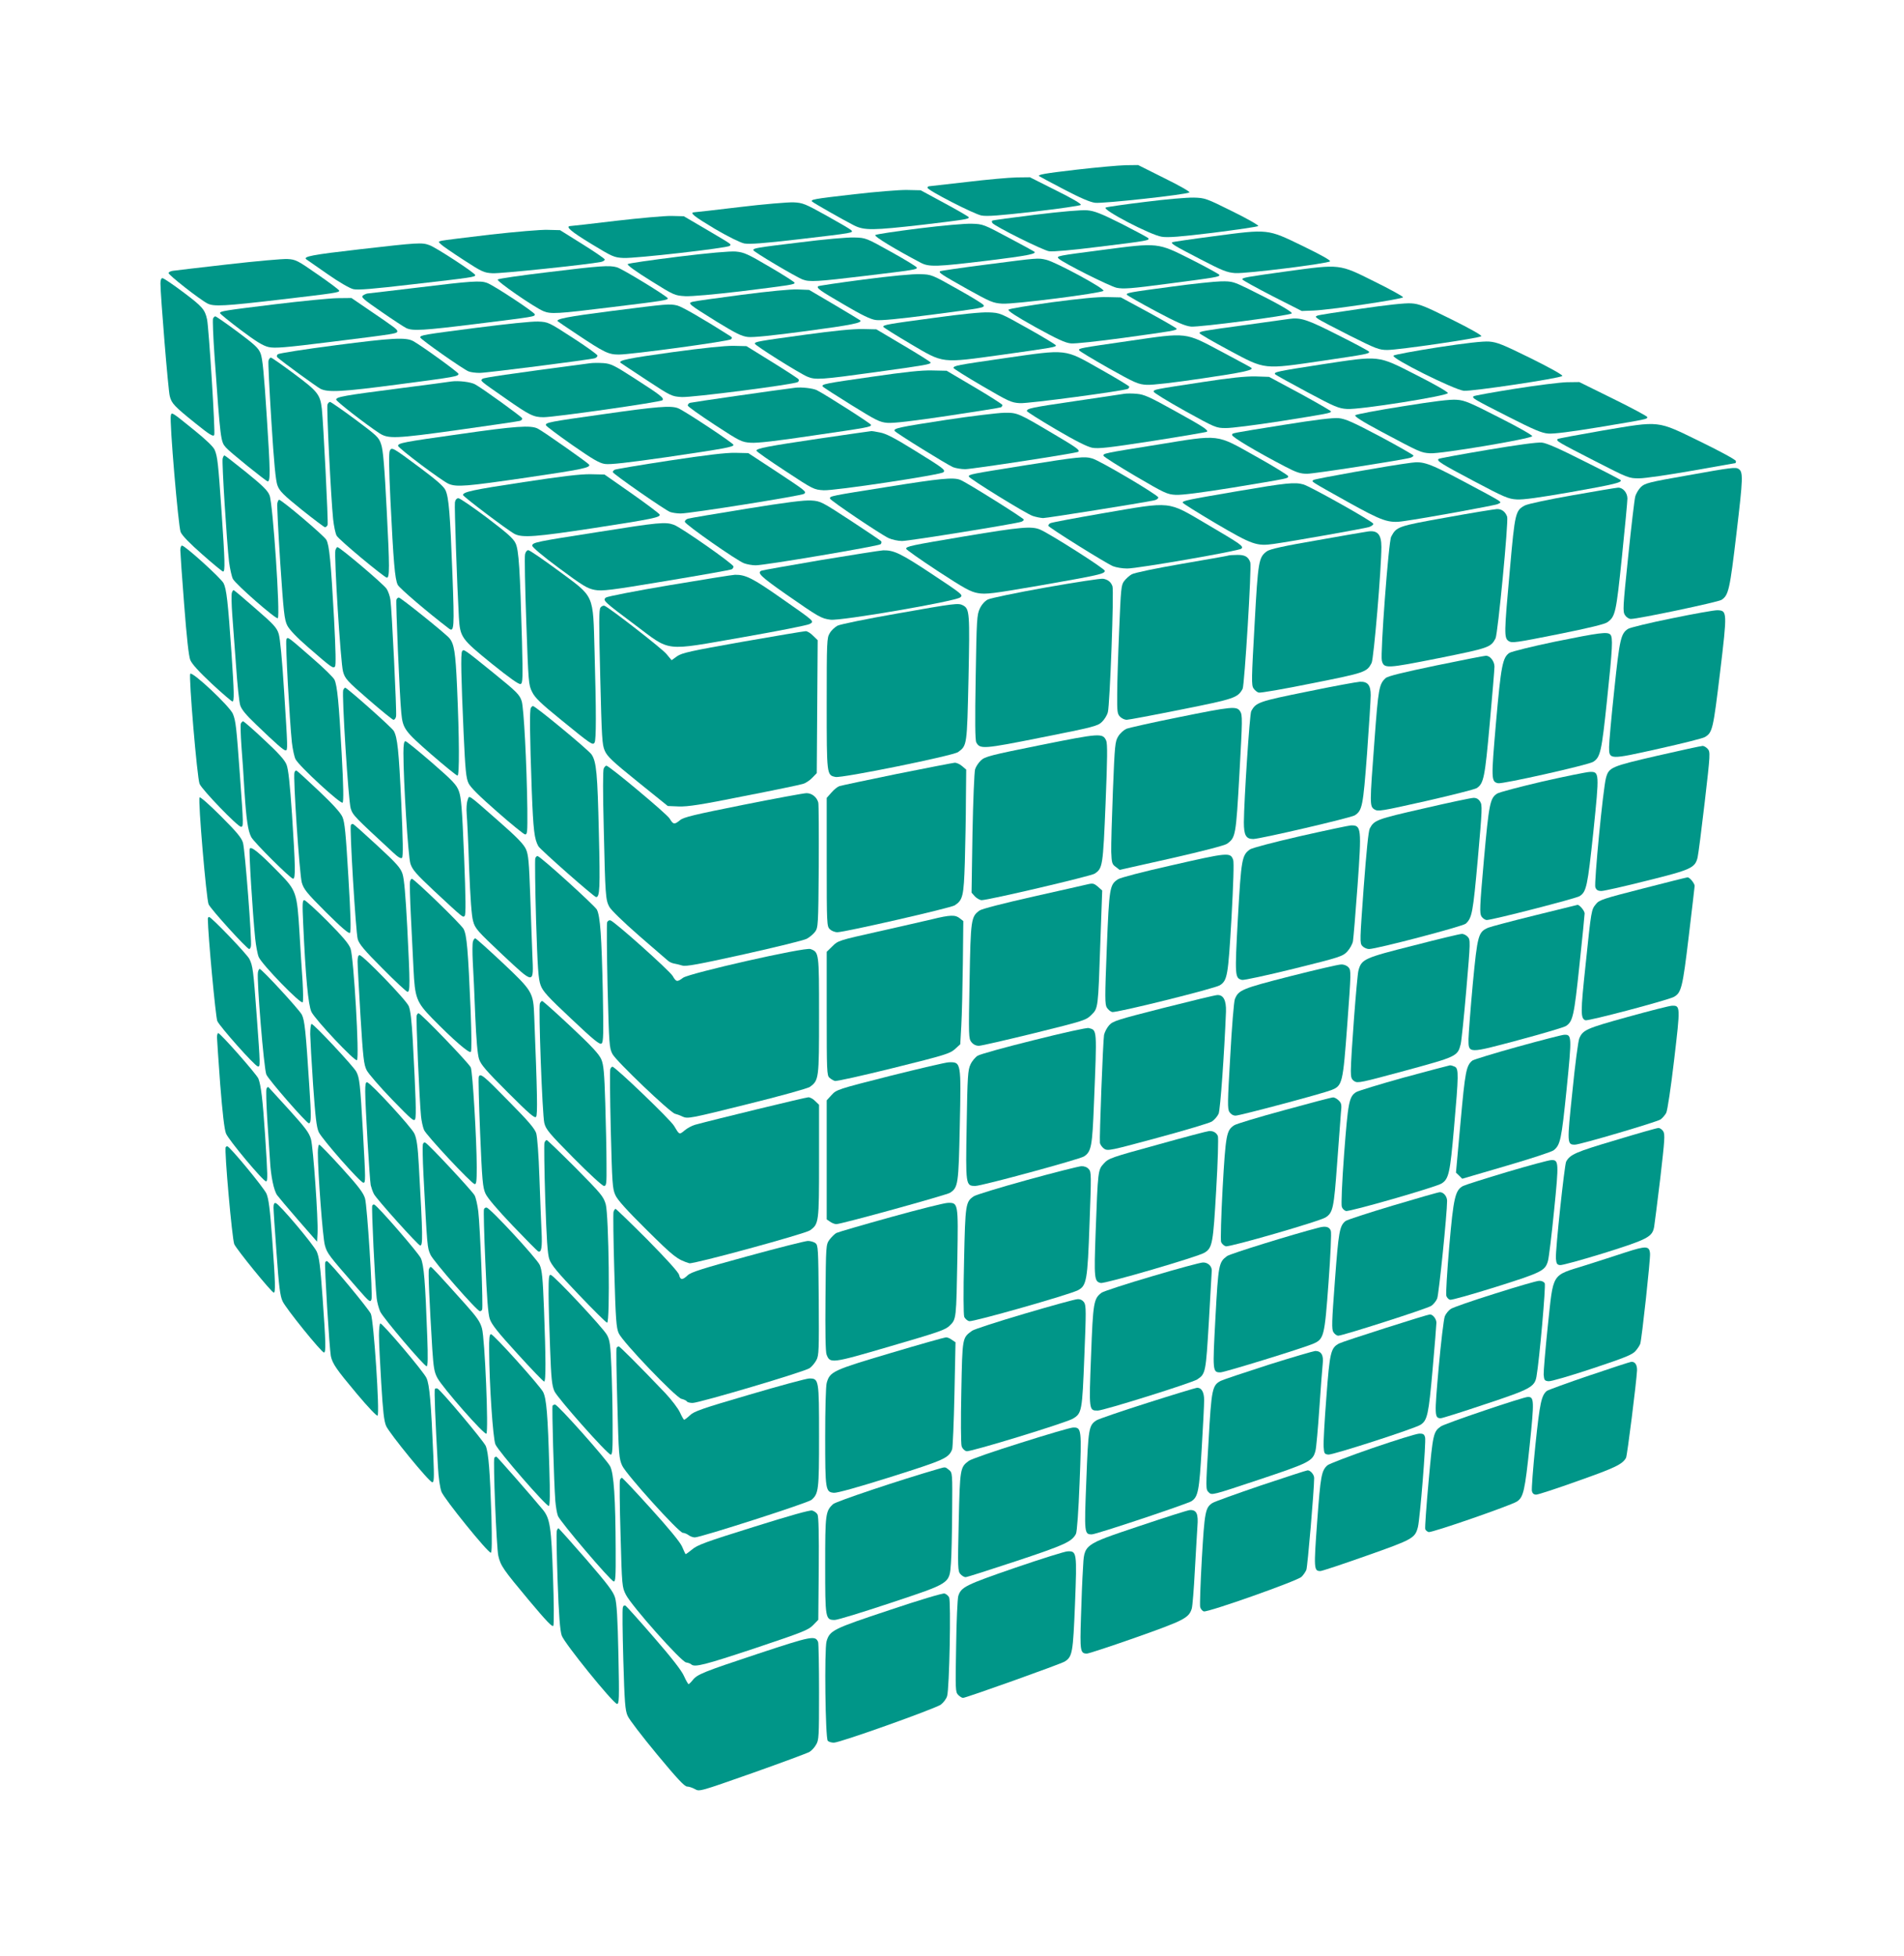 <?xml version="1.0" standalone="no"?>
<!DOCTYPE svg PUBLIC "-//W3C//DTD SVG 20010904//EN"
 "http://www.w3.org/TR/2001/REC-SVG-20010904/DTD/svg10.dtd">
<svg version="1.0" xmlns="http://www.w3.org/2000/svg"
 width="1246pt" height="1280pt" viewBox="0 0 1246 1280"
 preserveAspectRatio="xMidYMid meet">
<g transform="translate(0,1280) scale(0.1,-0.1)"
fill="#009688" stroke="none">
<path d="M7047 11690 c-214 -25 -259 -33 -246 -43 2 -2 75 -41 161 -86 109
-57 172 -84 205 -88 53 -6 602 54 617 68 5 4 -68 46 -164 93 l-172 86 -81 -1
c-45 -1 -189 -14 -320 -29z"/>
<path d="M6325 11609 c-132 -15 -243 -28 -247 -28 -5 -1 -8 -5 -8 -10 0 -16
302 -171 352 -181 36 -7 116 -1 344 25 164 19 302 39 307 44 6 6 -55 42 -162
95 l-171 86 -87 -1 c-49 -1 -196 -14 -328 -30z"/>
<path d="M5590 11529 c-271 -31 -289 -35 -274 -49 11 -10 199 -117 271 -154
69 -35 124 -34 456 4 268 32 297 36 297 48 0 4 -71 45 -158 92 l-157 85 -90 2
c-49 1 -205 -12 -345 -28z"/>
<path d="M7495 11479 c-132 -16 -249 -33 -259 -37 -29 -12 293 -180 366 -191
40 -7 123 0 338 26 157 20 289 39 294 44 5 4 -69 47 -169 96 -173 86 -180 88
-254 90 -42 1 -184 -11 -316 -28z"/>
<path d="M4840 11445 c-157 -19 -291 -34 -297 -34 -33 -2 -1 -27 134 -108 89
-52 166 -90 193 -96 34 -6 123 0 355 27 365 43 363 42 344 61 -8 7 -81 50
-162 95 -139 77 -153 83 -215 86 -37 1 -195 -12 -352 -31z"/>
<path d="M6776 11395 c-153 -19 -281 -36 -283 -39 -3 -3 -2 -9 1 -15 12 -20
331 -179 371 -185 24 -4 152 7 325 29 321 39 333 42 325 56 -4 5 -82 47 -174
94 -138 69 -179 85 -227 89 -36 3 -166 -8 -338 -29z"/>
<path d="M4030 11355 c-157 -19 -291 -34 -297 -34 -36 -2 2 -35 135 -116 140
-85 150 -90 212 -93 76 -4 680 65 695 79 12 12 21 5 -160 112 l-140 82 -80 2
c-44 1 -208 -14 -365 -32z"/>
<path d="M6011 11305 c-151 -19 -278 -38 -283 -43 -9 -9 130 -93 297 -181 55
-29 103 -27 442 14 252 31 319 44 302 58 -2 2 -78 44 -169 92 -161 86 -167 89
-240 91 -42 2 -196 -12 -349 -31z"/>
<path d="M3210 11265 c-162 -19 -306 -37 -319 -40 -24 -6 -24 -7 -5 -24 10
-10 77 -56 148 -102 120 -78 133 -84 190 -87 52 -3 625 57 709 74 15 3 26 11
24 17 -2 6 -68 51 -148 101 l-144 90 -80 2 c-44 2 -213 -13 -375 -31z"/>
<path d="M7941 11254 c-146 -19 -267 -37 -270 -39 -9 -9 12 -22 182 -110 146
-76 176 -88 230 -92 68 -5 605 62 621 77 6 6 -65 45 -180 101 -232 112 -220
111 -583 63z"/>
<path d="M5235 11214 c-290 -35 -305 -38 -305 -51 0 -10 280 -176 323 -192 44
-17 95 -14 410 24 323 39 337 41 337 54 0 5 -75 51 -167 102 -165 92 -167 93
-242 95 -43 2 -199 -12 -356 -32z"/>
<path d="M2356 11169 c-314 -36 -378 -48 -350 -67 5 -4 67 -47 138 -96 77 -54
144 -92 168 -98 31 -7 127 1 392 32 384 44 406 47 406 60 0 13 -257 181 -300
196 -49 18 -71 17 -454 -27z"/>
<path d="M7210 11164 c-291 -38 -299 -39 -282 -56 27 -27 332 -180 379 -191
44 -9 91 -6 340 27 314 41 333 44 333 57 0 4 -82 49 -182 100 -225 113 -214
112 -588 63z"/>
<path d="M4436 11120 c-176 -22 -323 -43 -328 -48 -6 -6 54 -49 149 -108 155
-97 159 -98 228 -102 42 -2 187 11 365 32 330 41 350 44 350 56 0 4 -73 51
-162 103 -146 86 -169 96 -223 101 -38 3 -176 -9 -379 -34z"/>
<path d="M1490 11070 c-184 -21 -346 -40 -359 -42 -14 -2 -26 -8 -28 -14 -4
-11 203 -173 255 -200 41 -21 112 -17 479 26 359 42 383 46 383 58 0 5 -63 52
-141 106 -132 92 -144 98 -197 101 -32 2 -208 -14 -392 -35z"/>
<path d="M6456 11069 c-164 -21 -301 -41 -304 -44 -10 -9 8 -21 177 -116 153
-85 169 -92 230 -96 75 -5 646 68 662 84 13 13 -313 189 -374 203 -56 13 -49
13 -391 -31z"/>
<path d="M3586 11019 c-176 -21 -323 -42 -329 -48 -10 -10 238 -181 299 -207
49 -20 88 -18 445 26 344 42 369 46 369 58 0 11 -297 193 -333 203 -49 14
-107 10 -451 -32z"/>
<path d="M8425 11025 c-274 -38 -295 -42 -295 -53 0 -5 88 -53 194 -108 l195
-99 78 3 c106 4 584 75 585 87 0 5 -84 52 -188 103 -232 116 -222 114 -569 67z"/>
<path d="M5652 10971 c-161 -21 -295 -41 -298 -44 -12 -12 11 -28 169 -120
115 -68 175 -97 208 -101 31 -5 153 7 360 34 343 45 352 46 346 63 -2 7 -79
54 -172 106 -167 94 -169 95 -244 97 -46 2 -192 -12 -369 -35z"/>
<path d="M1050 10945 c0 -77 51 -703 61 -737 12 -48 29 -66 168 -178 92 -74
116 -89 123 -76 8 14 -35 698 -47 756 -14 65 -31 84 -153 176 -69 52 -131 94
-139 94 -8 0 -13 -12 -13 -35z"/>
<path d="M2740 10919 c-173 -21 -322 -38 -331 -39 -8 0 -23 -6 -33 -13 -15
-11 -2 -23 120 -107 75 -52 148 -100 163 -107 42 -20 115 -15 455 27 387 48
386 48 386 63 -1 13 -267 189 -313 206 -43 16 -103 12 -447 -30z"/>
<path d="M7665 10924 c-279 -37 -298 -41 -290 -53 3 -5 87 -53 186 -106 141
-75 193 -98 233 -102 55 -5 644 72 659 86 9 9 -109 75 -284 161 -97 47 -106
50 -178 49 -42 -1 -188 -16 -326 -35z"/>
<path d="M4854 10871 c-160 -21 -304 -41 -319 -45 -38 -10 -32 -14 154 -130
126 -77 163 -96 205 -101 34 -4 161 9 385 39 293 39 367 54 350 70 -2 2 -78
48 -169 102 l-165 97 -75 3 c-46 2 -189 -12 -366 -35z"/>
<path d="M6883 10822 c-150 -21 -277 -42 -283 -48 -7 -7 46 -42 175 -114 143
-79 197 -104 233 -107 26 -3 180 14 342 36 327 45 350 49 350 60 0 4 -82 51
-182 106 l-183 99 -90 2 c-60 2 -180 -10 -362 -34z"/>
<path d="M1800 10809 c-335 -41 -360 -45 -360 -58 0 -5 61 -54 135 -110 101
-76 147 -104 183 -112 40 -9 105 -4 417 35 418 52 425 53 425 69 -1 12 -12 21
-193 144 l-107 73 -93 -1 c-50 -1 -234 -19 -407 -40z"/>
<path d="M8907 10780 c-148 -21 -276 -41 -285 -45 -15 -6 -15 -8 3 -21 11 -9
105 -58 208 -110 173 -87 193 -94 246 -94 73 0 602 77 615 90 5 5 -72 49 -195
110 -177 88 -212 102 -264 105 -37 3 -165 -11 -328 -35z"/>
<path d="M4002 10765 c-290 -37 -370 -53 -351 -68 2 -2 59 -41 127 -86 176
-117 204 -131 271 -131 83 0 722 87 735 100 8 8 7 13 -4 20 -171 109 -318 194
-348 201 -52 12 -60 11 -430 -36z"/>
<path d="M6112 10720 c-300 -40 -332 -46 -332 -58 0 -4 80 -54 178 -112 221
-130 196 -127 602 -71 335 47 350 50 350 61 0 4 -82 54 -182 110 -182 102
-183 103 -258 106 -48 2 -178 -11 -358 -36z"/>
<path d="M1394 10715 c-3 -8 1 -119 10 -247 39 -550 40 -557 74 -596 21 -26
264 -222 274 -222 18 0 17 68 -6 420 -18 284 -28 386 -41 418 -14 35 -38 57
-152 142 -74 55 -139 100 -144 100 -5 0 -12 -7 -15 -15z"/>
<path d="M8435 10713 c-16 -2 -142 -20 -280 -39 -286 -39 -305 -42 -305 -54 0
-5 87 -55 193 -112 241 -129 220 -126 617 -68 284 42 300 45 300 58 0 4 -91
53 -203 109 -203 103 -245 117 -322 106z"/>
<path d="M3117 10655 c-347 -45 -367 -48 -367 -63 0 -11 282 -209 316 -222 14
-6 47 -10 73 -10 48 0 720 86 754 96 9 3 17 11 17 17 0 7 -73 59 -161 116
-159 103 -161 104 -227 107 -39 2 -210 -16 -405 -41z"/>
<path d="M5270 10610 c-313 -43 -330 -46 -330 -59 0 -11 293 -195 344 -216 52
-22 91 -19 446 30 331 46 360 51 360 63 0 4 -80 54 -178 112 l-177 105 -90 2
c-60 1 -187 -11 -375 -37z"/>
<path d="M7395 10570 c-333 -48 -337 -49 -333 -62 2 -6 89 -58 193 -117 173
-97 194 -106 249 -109 38 -2 177 14 365 42 267 39 337 55 320 69 -2 3 -91 50
-197 107 -239 127 -219 125 -597 70z"/>
<path d="M2197 10541 c-202 -26 -373 -53 -379 -59 -8 -8 -8 -15 -2 -21 32 -29
255 -191 281 -205 50 -25 143 -20 513 29 373 49 390 52 390 69 -1 10 -238 182
-296 214 -48 26 -138 21 -507 -27z"/>
<path d="M9408 10527 c-153 -24 -283 -48 -289 -54 -17 -17 395 -222 460 -230
51 -5 629 81 645 97 5 5 -74 50 -205 115 -185 91 -222 106 -274 110 -40 3
-154 -10 -337 -38z"/>
<path d="M4396 10495 c-281 -39 -352 -53 -335 -69 2 -2 78 -52 169 -112 161
-106 166 -108 231 -112 66 -4 734 82 760 98 6 4 9 12 5 18 -3 5 -81 56 -173
113 l-168 104 -85 2 c-55 1 -199 -14 -404 -42z"/>
<path d="M6572 10456 c-310 -45 -332 -49 -332 -64 0 -4 84 -57 187 -117 173
-101 191 -110 247 -113 55 -4 686 81 708 94 4 3 8 9 8 14 0 4 -86 56 -191 115
-237 134 -209 131 -627 71z"/>
<path d="M1757 10440 c-3 -11 6 -190 19 -398 17 -271 28 -389 40 -419 13 -36
39 -62 158 -158 79 -63 148 -115 153 -115 6 0 13 7 17 15 5 14 -28 673 -38
761 -11 93 -27 113 -180 227 -79 59 -148 107 -153 107 -6 0 -13 -9 -16 -20z"/>
<path d="M8652 10416 c-298 -46 -321 -51 -306 -66 5 -5 99 -57 209 -116 179
-96 206 -107 260 -110 83 -6 660 86 660 104 0 8 -93 61 -206 118 -258 131
-233 128 -617 70z"/>
<path d="M3860 10423 c-545 -72 -695 -94 -703 -102 -14 -14 -20 -9 148 -126
160 -112 186 -125 252 -125 73 0 766 99 778 111 13 14 -10 32 -187 146 -128
82 -149 93 -198 97 -30 2 -71 2 -90 -1z"/>
<path d="M5708 10335 c-309 -44 -333 -49 -324 -64 3 -5 87 -59 187 -121 163
-101 186 -113 237 -117 38 -3 168 12 395 46 186 28 343 53 348 56 5 4 9 10 9
15 0 4 -82 57 -182 116 l-183 108 -95 2 c-68 2 -178 -10 -392 -41z"/>
<path d="M7870 10300 c-323 -49 -320 -49 -320 -63 0 -7 92 -63 203 -125 199
-110 205 -113 268 -113 35 -1 197 20 359 45 308 49 330 53 330 64 0 4 -91 56
-202 117 l-203 109 -90 3 c-64 1 -164 -9 -345 -37z"/>
<path d="M2955 10304 c-16 -3 -169 -23 -340 -45 -364 -47 -415 -56 -415 -74 0
-11 196 -163 283 -220 58 -37 102 -36 511 21 215 30 398 57 408 60 11 3 17 11
15 17 -3 10 -260 196 -308 222 -29 16 -108 25 -154 19z"/>
<path d="M9913 10256 c-145 -23 -266 -45 -270 -49 -11 -12 2 -19 224 -132 173
-88 223 -109 265 -112 34 -3 152 12 328 41 324 54 320 53 320 67 0 5 -100 59
-222 119 l-223 110 -80 -1 c-44 -1 -198 -20 -342 -43z"/>
<path d="M5205 10263 c-130 -16 -677 -95 -690 -99 -8 -3 -15 -11 -14 -18 0 -6
79 -62 175 -125 167 -109 177 -114 237 -118 43 -3 167 11 407 47 364 53 380
56 380 70 0 8 -296 197 -355 227 -24 12 -99 21 -140 16z"/>
<path d="M7355 10223 c-16 -3 -161 -24 -322 -48 -287 -42 -313 -48 -313 -65 0
-4 85 -58 189 -119 131 -77 205 -114 239 -121 42 -7 106 0 397 45 191 30 350
57 353 60 11 11 -24 33 -213 138 -162 90 -198 106 -245 110 -30 3 -68 3 -85 0z"/>
<path d="M9177 10141 c-164 -26 -302 -52 -308 -58 -7 -7 44 -40 168 -106 259
-138 261 -139 322 -143 67 -5 663 95 668 112 2 6 -95 61 -216 122 -189 97
-227 113 -277 116 -41 4 -152 -10 -357 -43z"/>
<path d="M2143 10153 c-7 -17 23 -614 37 -750 5 -45 15 -94 23 -108 12 -25
313 -275 329 -275 18 0 18 68 -1 436 -15 295 -24 401 -37 437 -15 46 -27 56
-170 163 -85 63 -159 114 -164 114 -6 0 -13 -7 -17 -17z"/>
<path d="M3950 10090 c-356 -50 -383 -55 -377 -73 2 -6 79 -64 172 -129 135
-94 178 -119 214 -124 33 -5 148 8 406 45 373 55 435 66 435 80 0 11 -325 226
-363 240 -47 18 -137 11 -487 -39z"/>
<path d="M1118 10082 c-10 -36 49 -726 64 -763 10 -24 59 -74 142 -147 70 -62
131 -112 136 -112 14 0 12 69 -10 390 -22 324 -27 363 -45 406 -8 20 -58 68
-135 130 -146 118 -146 119 -152 96z"/>
<path d="M6195 10053 c-307 -47 -351 -56 -340 -73 8 -13 342 -220 382 -237 18
-7 54 -13 80 -13 51 1 731 105 740 114 11 11 -13 28 -155 112 -241 143 -243
144 -331 143 -42 -1 -211 -21 -376 -46z"/>
<path d="M8401 10020 c-367 -59 -334 -53 -338 -66 -4 -12 159 -109 345 -206
77 -40 101 -48 146 -48 49 0 631 91 677 105 11 4 19 10 19 14 0 4 -98 60 -217
124 -182 96 -227 116 -273 121 -38 3 -147 -10 -359 -44z"/>
<path d="M10483 9982 c-155 -27 -286 -51 -290 -55 -11 -12 3 -20 239 -141 224
-115 227 -116 295 -116 37 0 194 23 348 50 154 27 281 50 283 50 1 0 2 6 2 13
0 8 -101 63 -232 127 -290 141 -258 137 -645 72z"/>
<path d="M3005 9959 c-362 -51 -400 -58 -400 -76 0 -15 287 -230 331 -249 53
-22 113 -17 511 41 361 53 420 65 408 85 -8 12 -298 216 -335 235 -46 24 -145
17 -515 -36z"/>
<path d="M5360 9930 c-337 -50 -410 -64 -410 -79 0 -5 84 -64 188 -132 185
-122 188 -123 252 -127 72 -4 767 101 784 118 15 15 0 26 -191 144 -127 79
-185 109 -224 116 -28 6 -54 10 -58 9 -3 0 -157 -22 -341 -49z"/>
<path d="M7572 9890 c-350 -56 -355 -57 -350 -73 3 -7 96 -66 208 -132 191
-112 208 -120 264 -123 41 -2 165 14 371 47 375 62 365 60 365 75 0 6 -95 65
-212 130 -264 148 -228 144 -646 76z"/>
<path d="M9733 9856 c-172 -29 -315 -55 -319 -59 -13 -13 14 -30 229 -144 200
-106 228 -118 282 -121 42 -3 149 12 355 48 289 51 341 64 324 80 -5 4 -112
60 -239 123 -160 81 -244 118 -275 121 -28 3 -162 -15 -357 -48z"/>
<path d="M2551 9851 c-7 -13 -6 -114 4 -322 20 -407 29 -519 48 -556 12 -23
197 -181 335 -286 34 -26 36 6 23 350 -15 402 -24 510 -46 556 -11 24 -59 66
-162 143 -184 137 -189 140 -202 115z"/>
<path d="M4379 9786 c-190 -29 -351 -56 -357 -60 -7 -4 -12 -11 -12 -15 0 -11
341 -248 375 -261 14 -5 45 -10 69 -10 64 0 797 117 809 129 15 15 12 17 -192
152 l-174 114 -86 2 c-61 1 -188 -14 -432 -51z"/>
<path d="M1457 9799 c-6 -23 27 -545 42 -676 6 -45 17 -95 25 -111 18 -35 284
-268 294 -257 17 17 -32 750 -54 804 -12 31 -46 64 -152 150 -76 61 -140 111
-143 111 -4 0 -9 -9 -12 -21z"/>
<path d="M6701 9754 c-350 -56 -361 -58 -361 -72 0 -12 372 -242 418 -258 21
-7 51 -13 68 -14 26 0 635 97 727 116 15 3 27 11 27 19 0 15 -382 241 -432
255 -51 15 -90 11 -447 -46z"/>
<path d="M9235 9772 c-143 -18 -632 -105 -640 -113 -12 -12 -28 -2 226 -144
225 -125 266 -140 365 -125 145 20 591 102 614 111 24 11 24 11 5 25 -11 8
-117 66 -235 128 -217 115 -257 129 -335 118z"/>
<path d="M11041 9689 c-252 -44 -277 -51 -303 -76 -15 -15 -32 -43 -37 -63 -5
-19 -26 -196 -46 -392 -35 -336 -36 -359 -21 -383 10 -15 26 -25 39 -25 47 0
571 110 593 125 46 30 54 65 98 438 43 362 44 399 13 419 -19 12 -47 9 -336
-43z"/>
<path d="M3424 9645 c-331 -50 -394 -64 -394 -84 0 -10 294 -232 338 -255 51
-26 140 -19 520 39 383 59 435 70 429 88 -2 6 -84 68 -182 137 l-179 125 -91
2 c-66 1 -185 -13 -441 -52z"/>
<path d="M5814 9615 c-378 -60 -387 -61 -382 -78 5 -14 325 -230 383 -258 22
-10 62 -19 88 -19 46 0 747 113 781 126 9 3 16 10 16 14 0 9 -378 246 -416
260 -45 18 -133 9 -470 -45z"/>
<path d="M8093 9585 c-326 -56 -353 -61 -353 -74 0 -5 97 -65 215 -135 240
-141 269 -151 381 -135 127 18 589 100 622 110 18 6 31 16 29 22 -5 16 -412
244 -457 257 -57 16 -109 11 -437 -45z"/>
<path d="M10290 9559 c-155 -27 -290 -56 -310 -66 -63 -33 -66 -46 -99 -418
-38 -421 -39 -449 -8 -470 22 -14 47 -10 323 45 200 40 307 66 324 79 51 38
56 59 94 426 20 193 36 365 36 383 0 38 -30 73 -62 71 -13 -1 -147 -23 -298
-50z"/>
<path d="M2977 9513 c-4 -24 14 -540 26 -753 8 -130 16 -141 213 -301 118 -95
180 -139 191 -135 14 6 15 35 9 279 -13 476 -21 597 -42 642 -15 32 -55 67
-188 168 -93 70 -177 127 -186 127 -11 0 -20 -10 -23 -27z"/>
<path d="M1815 9508 c-3 -13 6 -188 19 -391 22 -326 27 -372 46 -410 14 -27
61 -77 136 -142 153 -133 163 -140 176 -127 7 7 5 104 -6 314 -21 380 -31 479
-50 515 -12 25 -293 263 -310 263 -3 0 -8 -10 -11 -22z"/>
<path d="M4885 9471 c-198 -32 -370 -61 -383 -65 -13 -4 -22 -14 -20 -21 4
-18 342 -255 388 -271 19 -7 53 -13 75 -13 56 -1 806 126 818 138 5 5 7 13 4
19 -4 5 -94 66 -201 136 -189 123 -195 127 -257 131 -46 3 -165 -12 -424 -54z"/>
<path d="M7220 9442 c-184 -32 -341 -61 -348 -66 -6 -4 -12 -11 -12 -16 0 -10
374 -244 424 -265 20 -8 61 -15 93 -15 69 0 732 115 747 130 16 16 -2 28 -226
160 -263 154 -222 150 -678 72z"/>
<path d="M9466 9414 c-320 -57 -327 -60 -362 -126 -17 -32 -72 -768 -61 -811
14 -53 27 -52 370 16 333 67 343 71 374 130 15 30 86 767 76 796 -12 33 -36
51 -67 50 -17 -1 -166 -25 -330 -55z"/>
<path d="M3915 9319 c-409 -64 -429 -68 -432 -89 -2 -9 69 -69 176 -148 155
-115 185 -133 233 -142 48 -9 100 -3 471 59 228 38 421 72 426 76 6 3 11 12
11 18 0 16 -344 257 -390 273 -55 20 -100 16 -495 -47z"/>
<path d="M6315 9291 c-356 -60 -385 -66 -385 -82 0 -5 93 -71 206 -145 176
-115 216 -137 264 -145 50 -9 94 -4 406 50 388 68 424 76 424 96 0 14 -360
243 -424 270 -55 23 -126 17 -491 -44z"/>
<path d="M8950 9322 c-14 -2 -162 -27 -329 -57 -222 -38 -310 -58 -330 -72
-54 -40 -58 -59 -81 -481 -20 -355 -21 -395 -7 -416 9 -13 24 -26 35 -28 10
-3 168 24 349 61 348 69 358 73 389 133 14 27 64 617 64 759 0 82 -25 111 -90
101z"/>
<path d="M1180 9200 c0 -16 11 -176 25 -354 17 -221 30 -338 40 -364 11 -27
55 -75 141 -156 69 -64 130 -116 135 -116 13 0 11 61 -6 315 -23 338 -33 422
-52 459 -18 34 -252 246 -272 246 -6 0 -11 -13 -11 -30z"/>
<path d="M2195 9201 c-10 -32 34 -741 50 -796 13 -46 25 -60 166 -182 84 -73
158 -133 164 -133 7 0 15 10 17 23 5 26 -28 702 -37 762 -3 23 -14 55 -25 72
-17 28 -306 273 -322 273 -4 0 -9 -9 -13 -19z"/>
<path d="M3436 9173 c-4 -16 0 -214 8 -441 14 -398 15 -414 38 -459 18 -38 56
-75 193 -186 195 -159 204 -165 216 -146 11 17 11 203 0 592 -11 388 4 354
-240 535 -98 72 -185 132 -194 132 -9 0 -18 -12 -21 -27z"/>
<path d="M5371 9135 c-205 -35 -380 -66 -387 -69 -33 -13 -4 -40 159 -154 217
-151 231 -159 292 -167 67 -9 817 120 849 146 20 16 15 20 -187 154 -204 135
-247 155 -317 154 -19 -1 -203 -30 -409 -64z"/>
<path d="M8035 9164 c-5 -2 -143 -26 -305 -54 -173 -30 -307 -58 -324 -68 -16
-9 -38 -29 -50 -45 -19 -25 -21 -51 -32 -320 -7 -160 -13 -349 -13 -419 -1
-115 1 -130 19 -148 11 -11 30 -20 43 -20 12 0 172 30 356 67 351 70 371 77
403 136 12 23 60 800 50 827 -13 37 -35 50 -86 49 -28 0 -55 -2 -61 -5z"/>
<path d="M4383 8971 c-221 -37 -409 -74 -418 -81 -22 -18 -15 -25 187 -176
243 -182 183 -175 707 -84 229 40 427 79 440 87 30 19 39 11 -191 172 -183
128 -229 151 -298 150 -14 0 -206 -31 -427 -68z"/>
<path d="M6845 8956 c-192 -34 -364 -70 -381 -79 -19 -10 -40 -33 -52 -59 -19
-40 -21 -71 -27 -449 -5 -285 -4 -413 4 -427 24 -45 45 -44 429 33 338 67 365
74 393 101 16 15 34 44 39 64 13 47 41 797 30 824 -10 28 -29 43 -60 49 -14 3
-182 -23 -375 -57z"/>
<path d="M1517 8920 c-3 -12 -2 -76 3 -143 5 -67 16 -219 25 -337 8 -118 20
-233 27 -255 9 -28 38 -63 103 -125 135 -130 181 -170 194 -170 15 0 14 13
-10 390 -13 208 -26 342 -35 372 -13 41 -32 62 -151 165 -74 65 -138 119 -143
121 -4 2 -10 -7 -13 -18z"/>
<path d="M2594 8876 c-5 -14 21 -630 32 -740 10 -104 21 -119 195 -271 89 -77
166 -140 173 -140 13 0 12 239 -3 580 -10 227 -19 282 -50 319 -26 31 -319
266 -331 266 -6 0 -13 -6 -16 -14z"/>
<path d="M5869 8785 c-195 -34 -370 -70 -388 -79 -17 -9 -41 -31 -51 -49 -19
-30 -20 -53 -20 -462 0 -470 0 -467 58 -479 40 -9 770 139 802 163 59 43 58
42 68 481 9 430 7 456 -36 479 -31 16 -49 14 -433 -54z"/>
<path d="M3930 8825 c-11 -13 -11 -95 -2 -455 10 -400 12 -443 30 -483 16 -37
52 -71 216 -203 l196 -158 72 -3 c58 -2 145 11 428 68 195 38 369 74 386 80
17 5 44 23 60 40 l29 30 3 435 3 435 -30 29 c-16 17 -38 30 -48 30 -10 0 -195
-31 -412 -69 -344 -61 -398 -73 -430 -95 l-36 -26 -34 41 c-31 37 -372 302
-405 315 -7 3 -19 -2 -26 -11z"/>
<path d="M10941 8754 c-145 -29 -275 -61 -287 -69 -47 -31 -55 -65 -90 -399
-19 -177 -34 -345 -34 -374 0 -84 0 -84 326 -11 153 34 289 68 301 76 50 30
54 50 99 421 48 400 47 406 -16 409 -19 1 -154 -23 -299 -53z"/>
<path d="M10179 8602 c-154 -32 -286 -65 -301 -74 -45 -30 -55 -83 -88 -456
-32 -372 -32 -386 13 -397 28 -7 592 120 623 140 47 30 55 65 90 399 37 349
40 416 22 434 -19 19 -68 13 -359 -46z"/>
<path d="M1874 8615 c-7 -17 21 -528 36 -672 5 -45 16 -95 24 -111 24 -46 296
-296 308 -284 7 7 6 105 -6 319 -18 334 -29 446 -47 485 -6 14 -70 77 -142
139 -166 145 -165 145 -173 124z"/>
<path d="M3024 8538 c-10 -15 -6 -174 10 -538 11 -241 16 -291 32 -325 13 -27
71 -85 188 -187 93 -82 175 -148 182 -148 15 0 16 12 15 165 -4 300 -23 663
-37 707 -14 43 -30 59 -185 185 -194 157 -195 158 -205 141z"/>
<path d="M9396 8445 c-215 -45 -314 -69 -328 -82 -43 -39 -48 -66 -73 -405
-32 -424 -32 -433 -1 -454 24 -15 42 -12 336 54 171 39 321 77 334 85 46 31
53 68 85 422 17 187 31 355 31 373 0 36 -30 73 -57 71 -10 0 -157 -29 -327
-64z"/>
<path d="M1245 8391 c-11 -18 45 -681 61 -720 16 -39 250 -281 271 -281 17 0
17 8 -7 337 -23 319 -27 355 -46 402 -21 50 -267 281 -279 262z"/>
<path d="M8557 8275 c-322 -65 -338 -71 -369 -129 -10 -19 -47 -582 -48 -727
0 -84 14 -109 61 -109 44 0 641 139 665 155 49 32 54 59 80 403 13 180 24 352
24 383 0 66 -19 90 -71 88 -19 -1 -173 -29 -342 -64z"/>
<path d="M2246 8285 c-10 -28 34 -727 49 -775 15 -46 23 -53 278 -289 33 -31
51 -41 58 -34 8 8 6 115 -5 359 -16 343 -25 428 -49 471 -12 22 -306 283 -318
283 -4 0 -9 -7 -13 -15z"/>
<path d="M3474 8168 c-9 -14 -7 -179 6 -543 10 -261 17 -315 43 -362 13 -23
365 -333 378 -333 24 0 27 56 18 420 -9 391 -16 464 -47 512 -16 27 -368 318
-384 318 -4 0 -10 -5 -14 -12z"/>
<path d="M7709 8106 c-169 -34 -320 -68 -338 -75 -17 -8 -41 -29 -53 -49 -21
-34 -23 -55 -35 -356 -7 -177 -12 -357 -11 -400 3 -72 5 -81 29 -98 l26 -20
339 76 c210 48 349 84 364 95 56 41 58 49 81 459 20 355 20 383 5 407 -23 36
-52 33 -407 -39z"/>
<path d="M1576 8065 c-3 -8 -1 -74 4 -147 6 -73 15 -207 20 -298 12 -185 23
-257 44 -297 17 -34 258 -273 274 -273 17 0 15 82 -7 420 -14 206 -24 296 -36
327 -12 30 -52 75 -146 162 -71 67 -133 121 -138 121 -5 0 -11 -7 -15 -15z"/>
<path d="M6811 7925 c-333 -67 -366 -76 -392 -101 -16 -15 -33 -41 -38 -58 -5
-17 -13 -206 -17 -419 l-6 -388 22 -25 c13 -13 33 -24 44 -24 45 0 714 157
739 173 53 35 55 47 72 460 12 294 13 391 4 411 -23 50 -39 49 -428 -29z"/>
<path d="M2640 7873 c0 -186 31 -679 46 -725 13 -39 36 -66 152 -175 197 -183
191 -178 203 -166 8 8 7 115 -4 390 -13 316 -19 386 -34 426 -15 42 -40 68
-178 188 -88 76 -165 139 -172 139 -9 0 -13 -22 -13 -77z"/>
<path d="M10846 7855 c-303 -70 -317 -76 -336 -144 -19 -66 -79 -691 -70 -717
7 -18 17 -24 40 -24 17 0 150 30 296 67 291 72 316 84 333 151 5 20 26 184 47
364 37 319 37 328 19 348 -10 11 -25 20 -34 19 -9 0 -142 -29 -295 -64z"/>
<path d="M5870 7736 c-195 -40 -365 -76 -377 -80 -12 -4 -36 -23 -52 -42 l-31
-35 0 -419 c0 -407 1 -421 20 -440 11 -11 33 -20 50 -20 47 0 743 159 768 176
53 35 59 59 66 282 3 114 7 297 7 406 l2 200 -27 23 c-15 13 -37 23 -49 22
-12 -1 -182 -34 -377 -73z"/>
<path d="M3951 7772 c-6 -11 -6 -158 0 -392 10 -441 12 -467 36 -513 11 -21
89 -97 193 -188 96 -83 182 -158 192 -166 9 -8 27 -16 40 -18 12 -2 37 -8 53
-13 25 -7 102 7 405 74 206 46 390 91 409 101 19 10 44 31 55 46 20 28 21 41
24 425 1 218 0 407 -3 420 -9 36 -42 62 -77 62 -18 0 -206 -35 -417 -77 -319
-64 -388 -80 -411 -100 -37 -30 -44 -29 -68 11 -18 30 -396 346 -414 346 -4 0
-12 -8 -17 -18z"/>
<path d="M1927 7746 c-10 -25 33 -667 48 -721 13 -44 31 -67 159 -195 103
-102 149 -141 156 -134 8 8 5 114 -10 364 -17 288 -24 360 -39 394 -12 28 -63
84 -155 171 -76 72 -141 131 -146 133 -4 2 -10 -4 -13 -12z"/>
<path d="M10093 7686 c-149 -35 -283 -70 -296 -79 -46 -30 -53 -66 -86 -431
-28 -316 -29 -352 -16 -373 9 -13 24 -23 35 -23 36 0 584 141 607 156 45 29
52 63 90 420 40 390 40 395 -24 393 -21 -1 -160 -29 -310 -63z"/>
<path d="M1306 7582 c-11 -18 44 -662 59 -699 13 -31 251 -293 266 -293 4 0 9
8 11 18 8 29 -39 634 -52 678 -10 33 -42 71 -145 174 -73 73 -135 128 -139
122z"/>
<path d="M3060 7564 c-6 -16 -9 -55 -6 -89 3 -33 11 -193 16 -355 8 -199 16
-312 26 -347 13 -49 27 -64 191 -219 212 -198 205 -198 197 -5 -3 69 -9 244
-14 389 -8 223 -12 269 -28 305 -15 33 -57 77 -178 183 -212 186 -192 172
-204 138z"/>
<path d="M9317 7510 c-307 -70 -324 -76 -353 -131 -9 -18 -22 -150 -40 -388
-25 -347 -26 -362 -9 -381 10 -11 30 -20 44 -20 53 1 612 148 633 166 41 38
47 68 79 423 29 328 30 353 15 376 -11 17 -25 25 -44 24 -15 0 -161 -31 -325
-69z"/>
<path d="M2296 7401 c-9 -15 32 -699 45 -746 9 -32 42 -72 162 -192 83 -84
157 -153 164 -153 17 0 17 50 -2 425 -11 208 -20 314 -31 347 -13 39 -37 67
-165 185 -82 76 -153 139 -158 141 -5 2 -12 -1 -15 -7z"/>
<path d="M8510 7329 c-178 -41 -315 -77 -330 -87 -53 -38 -57 -62 -79 -447
-21 -386 -20 -395 27 -407 11 -3 163 30 338 73 307 76 320 81 351 113 17 19
34 49 37 68 3 18 17 182 30 363 27 378 25 396 -44 394 -14 -1 -162 -32 -330
-70z"/>
<path d="M1634 7246 c-6 -16 19 -418 36 -587 5 -47 15 -102 23 -121 20 -48
278 -314 288 -296 4 7 3 69 -1 138 -5 69 -14 211 -20 315 -16 265 -21 278
-133 393 -130 133 -185 178 -193 158z"/>
<path d="M7659 7136 c-174 -39 -328 -79 -342 -89 -55 -36 -58 -50 -74 -449
-13 -329 -13 -372 1 -392 8 -13 24 -26 34 -28 26 -7 673 154 705 175 49 32 54
60 76 440 12 217 17 367 11 381 -19 50 -30 49 -411 -38z"/>
<path d="M3503 7184 c-3 -10 -1 -190 5 -401 10 -320 15 -390 30 -430 14 -39
47 -76 201 -220 149 -141 187 -171 198 -161 12 10 13 63 8 332 -8 371 -17 501
-39 544 -14 26 -361 341 -387 350 -5 2 -12 -4 -16 -14z"/>
<path d="M10751 6986 c-262 -67 -286 -75 -307 -102 -30 -37 -30 -33 -68 -400
-33 -309 -33 -348 -1 -360 17 -7 534 130 577 152 51 26 59 60 99 394 21 173
38 323 39 333 0 17 -34 58 -47 56 -5 0 -136 -33 -292 -73z"/>
<path d="M2684 7035 c-4 -9 -1 -113 5 -233 6 -119 14 -273 17 -342 9 -190 19
-217 122 -323 135 -138 242 -231 253 -220 6 6 5 104 -1 269 -17 401 -25 494
-46 535 -16 31 -324 329 -339 329 -3 0 -8 -7 -11 -15z"/>
<path d="M7115 7013 c-11 -3 -168 -38 -350 -79 -199 -45 -340 -81 -355 -92
-55 -40 -58 -56 -65 -462 -7 -363 -6 -376 12 -399 13 -16 30 -24 49 -24 16 0
180 38 364 83 327 81 336 84 372 119 45 45 44 39 59 480 l12 334 -27 24 c-27
23 -34 25 -71 16z"/>
<path d="M1984 6758 c16 -354 33 -533 54 -579 24 -50 285 -328 298 -316 17 16
-21 670 -42 730 -11 31 -51 78 -152 180 -75 75 -143 137 -151 137 -12 0 -13
-24 -7 -152z"/>
<path d="M10043 6810 c-150 -37 -286 -73 -303 -80 -66 -28 -71 -45 -102 -369
-15 -163 -27 -324 -28 -359 0 -97 -6 -97 330 -7 157 42 295 83 307 91 46 29
54 65 89 398 19 177 34 329 34 339 0 17 -34 58 -47 56 -5 -1 -130 -32 -280
-69z"/>
<path d="M6100 6785 c-52 -12 -212 -49 -355 -81 -255 -57 -261 -59 -297 -95
l-38 -37 0 -404 c0 -373 1 -406 18 -420 9 -8 25 -18 35 -21 9 -4 182 35 384
85 339 84 369 94 402 123 l35 32 7 124 c4 68 8 250 10 403 l3 279 -23 18 c-29
24 -63 23 -181 -6z"/>
<path d="M1360 6788 c1 -106 51 -642 62 -669 16 -36 243 -292 265 -297 17 -4
17 3 -7 330 -22 302 -26 329 -48 373 -16 32 -249 275 -264 275 -4 0 -8 -6 -8
-12z"/>
<path d="M3973 6765 c-3 -10 -2 -198 3 -419 10 -383 11 -403 32 -443 24 -46
380 -386 410 -391 9 -2 32 -10 50 -19 33 -14 47 -12 420 81 218 54 398 104
412 114 59 43 60 52 60 467 0 413 0 414 -56 435 -35 14 -793 -158 -834 -188
-39 -29 -45 -28 -68 12 -21 35 -383 359 -408 364 -8 2 -17 -4 -21 -13z"/>
<path d="M9250 6613 c-322 -81 -340 -89 -360 -163 -10 -36 -50 -565 -50 -657
0 -44 4 -55 23 -68 22 -14 44 -9 332 69 338 92 344 94 364 174 5 20 22 182 37
359 27 313 27 323 9 343 -10 11 -28 20 -39 19 -12 0 -154 -34 -316 -76z"/>
<path d="M3095 6639 c-4 -12 -4 -72 -1 -133 4 -61 11 -219 16 -351 7 -162 15
-255 25 -285 12 -37 47 -77 188 -218 140 -140 176 -171 185 -160 11 13 8 153
-12 658 -6 157 -10 164 -208 351 -93 87 -173 159 -178 159 -5 0 -12 -10 -15
-21z"/>
<path d="M2340 6508 c0 -24 9 -184 19 -355 17 -277 22 -318 40 -355 12 -24 87
-110 166 -192 129 -133 145 -147 152 -128 8 20 4 148 -16 518 -7 125 -15 194
-26 220 -17 42 -300 334 -322 334 -9 0 -13 -15 -13 -42z"/>
<path d="M8443 6412 c-317 -81 -338 -90 -362 -150 -6 -15 -20 -182 -30 -372
-18 -306 -19 -347 -5 -367 9 -14 24 -23 40 -23 28 0 568 144 626 167 73 29 76
40 105 433 25 337 25 351 8 370 -11 12 -30 20 -49 19 -17 0 -167 -35 -333 -77z"/>
<path d="M1688 6438 c-9 -47 39 -632 55 -669 14 -34 263 -319 278 -319 16 0
17 38 3 246 -23 357 -30 428 -49 465 -18 34 -262 299 -276 299 -3 0 -9 -10
-11 -22z"/>
<path d="M7615 6205 c-306 -78 -332 -86 -357 -114 -15 -17 -29 -45 -33 -63 -7
-41 -31 -675 -27 -706 2 -12 15 -30 28 -39 24 -15 39 -12 349 72 178 48 338
96 355 106 17 11 37 34 45 52 11 28 37 392 48 668 2 74 -17 110 -57 108 -12 0
-169 -38 -351 -84z"/>
<path d="M3533 6234 c-10 -26 16 -730 29 -782 10 -42 31 -67 191 -229 102
-103 189 -183 199 -183 17 0 18 12 17 148 0 81 -4 257 -8 392 -6 202 -11 253
-26 288 -14 33 -61 85 -198 213 -99 93 -184 169 -189 169 -5 0 -11 -7 -15 -16z"/>
<path d="M10653 6146 c-271 -75 -295 -85 -318 -141 -7 -16 -28 -173 -45 -347
-36 -342 -35 -348 17 -348 33 0 532 147 560 165 12 9 29 28 37 43 8 16 30 161
52 349 41 349 41 354 -15 352 -14 0 -144 -33 -288 -73z"/>
<path d="M2727 6156 c-6 -14 18 -557 28 -658 3 -32 12 -73 20 -92 15 -35 308
-349 331 -354 11 -3 14 19 14 110 -1 190 -27 621 -39 653 -11 27 -327 355
-342 355 -4 0 -9 -6 -12 -14z"/>
<path d="M2030 6033 c1 -38 9 -187 19 -333 15 -210 22 -275 37 -308 21 -45
271 -330 292 -331 15 -1 15 15 -3 334 -18 315 -22 351 -43 392 -19 36 -278
313 -293 313 -5 0 -9 -30 -9 -67z"/>
<path d="M6766 5994 c-186 -46 -352 -92 -368 -102 -15 -9 -37 -35 -47 -57 -17
-36 -20 -77 -25 -395 -7 -397 -7 -400 57 -400 43 0 681 174 711 193 48 32 54
65 65 347 20 494 21 478 -34 493 -11 4 -173 -32 -359 -79z"/>
<path d="M1420 6013 c0 -16 10 -154 21 -308 15 -188 27 -294 38 -322 16 -41
243 -313 262 -313 12 0 11 36 -6 299 -16 240 -27 329 -44 373 -11 28 -249 298
-263 298 -4 0 -8 -12 -8 -27z"/>
<path d="M9933 5951 c-155 -43 -289 -84 -298 -91 -40 -33 -47 -71 -77 -403
l-30 -330 21 -20 20 -20 287 84 c158 46 298 92 311 102 44 35 51 66 85 399 35
349 34 359 -16 357 -11 0 -148 -35 -303 -78z"/>
<path d="M5825 5760 c-343 -87 -351 -90 -382 -124 l-33 -36 0 -389 0 -390 22
-15 c12 -9 31 -16 41 -16 33 0 720 190 744 205 53 35 56 53 64 439 9 416 9
417 -71 415 -19 0 -192 -41 -385 -89z"/>
<path d="M9186 5749 c-158 -44 -298 -87 -311 -95 -47 -30 -53 -65 -79 -405
-14 -188 -20 -333 -15 -346 4 -12 16 -24 27 -27 21 -7 591 157 626 180 47 30
55 66 81 362 31 352 31 388 6 402 -11 5 -26 10 -33 9 -7 -1 -143 -37 -302 -80z"/>
<path d="M3994 5805 c-4 -8 -2 -187 3 -397 9 -352 11 -387 30 -428 14 -32 76
-100 206 -229 177 -175 198 -192 278 -217 23 -8 759 193 789 215 59 41 60 52
60 454 l0 368 -25 24 c-13 14 -33 25 -45 25 -17 0 -626 -148 -742 -180 -20 -6
-51 -22 -68 -37 -35 -29 -34 -29 -69 30 -24 41 -385 387 -403 387 -5 0 -11 -7
-14 -15z"/>
<path d="M3133 5754 c-3 -9 1 -174 9 -368 13 -312 17 -356 35 -396 13 -29 77
-104 178 -210 87 -91 162 -167 168 -169 20 -8 26 28 21 129 -3 58 -9 218 -14
355 -5 151 -14 266 -21 290 -10 30 -52 80 -174 203 -173 177 -192 192 -202
166z"/>
<path d="M2390 5658 c0 -90 29 -577 36 -613 4 -16 13 -43 21 -58 16 -32 290
-337 303 -337 18 0 17 62 -9 522 -7 128 -14 177 -29 210 -19 42 -283 329 -309
336 -10 3 -13 -14 -13 -60z"/>
<path d="M1744 5676 c-4 -10 -1 -99 5 -199 7 -100 15 -222 18 -272 5 -99 25
-196 47 -226 8 -11 69 -84 137 -162 l124 -142 3 55 c5 91 -28 561 -43 616 -12
42 -36 74 -141 190 -69 76 -130 143 -135 148 -5 6 -11 2 -15 -8z"/>
<path d="M8402 5535 c-166 -45 -312 -89 -325 -98 -51 -33 -56 -60 -76 -412
-10 -182 -14 -340 -10 -352 5 -12 19 -25 31 -28 27 -6 615 164 653 189 48 31
54 60 75 348 11 150 22 301 25 335 6 54 4 64 -14 82 -12 12 -29 21 -38 20 -10
0 -154 -38 -321 -84z"/>
<path d="M10571 5339 c-260 -77 -296 -93 -322 -140 -11 -22 -71 -582 -67 -634
3 -33 7 -41 27 -43 13 -2 143 34 289 79 286 90 315 105 327 172 3 18 21 160
40 317 29 252 32 288 19 308 -8 12 -22 22 -32 21 -9 0 -136 -36 -281 -80z"/>
<path d="M7576 5310 c-306 -84 -321 -89 -352 -123 -39 -42 -39 -44 -54 -450
-11 -304 -9 -322 33 -332 26 -7 643 173 681 199 50 32 55 59 75 411 11 183 15
339 11 351 -9 22 -30 35 -58 33 -9 0 -161 -40 -336 -89z"/>
<path d="M3563 5323 c-3 -9 -1 -174 5 -367 9 -267 15 -362 27 -396 12 -36 53
-86 191 -230 97 -102 181 -185 187 -185 20 0 11 704 -9 775 -15 51 -29 68
-197 238 -100 100 -185 182 -189 182 -5 0 -11 -7 -15 -17z"/>
<path d="M2767 5311 c-2 -11 -1 -97 4 -193 25 -484 25 -481 46 -528 19 -43
305 -370 324 -370 4 0 11 4 14 10 8 13 -13 541 -25 643 -5 42 -16 90 -24 105
-15 28 -296 330 -321 344 -8 5 -15 1 -18 -11z"/>
<path d="M2080 5258 c0 -128 32 -558 46 -606 15 -54 22 -63 213 -282 79 -90
84 -94 92 -72 9 27 -28 610 -42 659 -10 36 -41 78 -151 199 -77 85 -144 154
-149 154 -5 0 -9 -24 -9 -52z"/>
<path d="M1477 5293 c-10 -17 42 -601 56 -634 14 -33 240 -311 258 -317 13 -5
11 72 -10 354 -14 192 -23 260 -37 293 -17 39 -240 309 -256 310 -4 1 -9 -2
-11 -6z"/>
<path d="M9862 5131 c-144 -43 -273 -84 -287 -91 -52 -28 -63 -73 -91 -397
-14 -166 -23 -311 -19 -322 3 -11 14 -23 24 -26 9 -3 144 35 300 84 301 95
323 106 341 170 6 20 24 168 40 329 32 317 31 333 -18 331 -15 0 -145 -35
-290 -78z"/>
<path d="M6722 5079 c-178 -49 -334 -97 -348 -106 -55 -36 -57 -50 -65 -421
-5 -202 -4 -354 1 -368 5 -13 20 -26 33 -29 24 -6 654 173 710 202 58 29 64
63 77 436 12 320 12 339 -5 357 -11 13 -30 20 -49 19 -17 -1 -176 -41 -354
-90z"/>
<path d="M9113 4911 c-160 -48 -299 -93 -308 -101 -39 -32 -45 -68 -69 -387
-21 -279 -22 -321 -10 -340 8 -13 22 -23 32 -23 29 0 581 177 608 195 14 9 32
31 39 48 11 27 65 557 65 639 0 30 -24 58 -48 57 -9 0 -148 -40 -309 -88z"/>
<path d="M1790 4898 c0 -18 9 -153 20 -301 15 -212 23 -277 39 -311 20 -46
255 -336 271 -336 14 0 12 65 -9 360 -15 208 -22 263 -38 300 -22 47 -246 313
-269 318 -10 2 -14 -7 -14 -30z"/>
<path d="M5830 4836 c-184 -51 -345 -98 -357 -104 -12 -7 -32 -27 -45 -44 -23
-33 -23 -36 -26 -378 -2 -224 0 -355 7 -373 23 -60 29 -60 418 54 322 94 360
107 389 136 42 41 42 43 49 438 6 364 6 366 -63 364 -20 0 -188 -42 -372 -93z"/>
<path d="M2436 4911 c-6 -9 18 -508 29 -606 3 -27 14 -67 23 -87 19 -42 288
-358 304 -358 8 0 9 58 4 193 -13 364 -22 469 -42 514 -16 35 -282 342 -305
351 -4 2 -10 -1 -13 -7z"/>
<path d="M3167 4887 c-3 -7 1 -161 9 -342 10 -238 18 -341 29 -375 12 -36 52
-87 181 -228 91 -100 169 -182 175 -182 12 0 11 156 -1 473 -8 207 -13 255
-28 290 -19 42 -321 369 -347 375 -7 2 -15 -3 -18 -11z"/>
<path d="M4015 4871 c-3 -10 -1 -184 5 -386 9 -321 13 -373 29 -409 26 -58
371 -418 410 -429 17 -4 33 -12 36 -17 3 -6 21 -10 38 -10 46 1 736 205 766
228 14 10 34 34 44 53 16 31 17 66 15 392 -3 342 -4 359 -22 373 -11 8 -33 14
-49 14 -16 0 -194 -45 -395 -100 -296 -81 -370 -104 -392 -125 -34 -32 -48
-32 -56 3 -4 17 -79 100 -207 230 -111 111 -205 202 -209 202 -3 0 -9 -8 -13
-19z"/>
<path d="M8630 4767 c-171 -44 -580 -171 -600 -186 -54 -40 -57 -53 -76 -403
-19 -353 -19 -358 33 -358 26 0 541 159 606 187 71 31 75 44 101 400 13 175
20 328 15 339 -9 27 -34 33 -79 21z"/>
<path d="M10640 4606 c-58 -19 -178 -58 -267 -86 -224 -70 -206 -42 -244 -397
-16 -153 -28 -296 -27 -318 3 -36 6 -40 31 -43 16 -2 139 34 287 83 219 73
263 91 284 116 14 16 27 37 30 46 11 38 67 555 64 590 -4 51 -25 52 -158 9z"/>
<path d="M2128 4538 c-6 -15 28 -564 37 -611 11 -51 36 -87 171 -248 74 -88
130 -147 135 -142 15 15 -25 621 -44 666 -14 32 -267 337 -287 345 -4 2 -10
-3 -12 -10z"/>
<path d="M7540 4449 c-168 -49 -316 -98 -330 -107 -53 -39 -57 -62 -70 -414
-14 -360 -14 -358 44 -358 38 0 616 181 651 204 55 36 56 45 76 379 10 172 18
322 19 334 0 29 -26 53 -58 52 -15 0 -164 -40 -332 -90z"/>
<path d="M2807 4495 c-6 -14 3 -211 22 -524 8 -120 13 -150 33 -187 35 -65
309 -377 321 -365 15 15 -10 623 -29 689 -12 43 -32 72 -106 155 -181 202
-223 247 -229 247 -4 0 -9 -7 -12 -15z"/>
<path d="M3590 4333 c0 -70 5 -232 10 -360 7 -195 12 -239 28 -276 20 -45 343
-409 368 -415 12 -3 14 33 13 200 0 112 -4 280 -8 373 -6 145 -10 176 -29 210
-23 44 -345 388 -368 393 -12 3 -14 -18 -14 -125z"/>
<path d="M9782 4335 c-144 -45 -274 -90 -288 -100 -14 -9 -32 -31 -39 -48 -7
-18 -25 -168 -40 -335 -28 -316 -28 -332 14 -332 9 0 140 41 291 92 296 98
323 113 335 181 19 108 62 594 54 610 -6 10 -21 17 -37 16 -15 0 -145 -38
-290 -84z"/>
<path d="M6705 4204 c-176 -52 -331 -102 -344 -112 -64 -47 -63 -40 -70 -398
-4 -181 -3 -341 2 -357 5 -16 18 -29 32 -33 24 -6 648 185 696 213 59 35 61
48 75 407 12 292 12 333 -1 353 -10 15 -25 23 -43 22 -15 0 -171 -43 -347 -95z"/>
<path d="M9066 4110 c-154 -49 -290 -94 -303 -101 -54 -29 -61 -55 -83 -351
-12 -152 -20 -298 -18 -324 3 -45 5 -49 31 -52 29 -3 564 170 603 195 45 29
53 67 79 361 14 156 25 294 25 307 0 25 -24 55 -43 54 -7 0 -138 -40 -291 -89z"/>
<path d="M2480 4063 c0 -43 7 -185 15 -315 11 -183 18 -247 32 -279 22 -49
282 -368 302 -368 11 -1 13 27 7 167 -15 356 -25 471 -45 515 -19 42 -286 357
-302 357 -5 0 -9 -35 -9 -77z"/>
<path d="M3201 3963 c1 -219 25 -576 41 -614 20 -47 337 -411 350 -403 7 4 8
86 3 243 -10 356 -19 460 -41 503 -24 44 -324 378 -341 378 -10 0 -13 -28 -12
-107z"/>
<path d="M5827 3946 c-378 -112 -396 -121 -417 -195 -6 -20 -10 -174 -10 -351
0 -350 2 -363 57 -368 21 -2 160 37 373 104 351 111 379 123 401 181 4 12 11
174 15 361 l7 339 -24 16 c-13 10 -30 17 -39 16 -8 0 -172 -46 -363 -103z"/>
<path d="M4035 3981 c-3 -5 -1 -170 5 -366 9 -339 11 -360 32 -406 28 -59 371
-439 397 -439 9 0 26 -7 37 -15 10 -8 29 -15 41 -15 38 0 742 226 764 246 46
41 49 63 49 416 0 373 -1 378 -64 378 -18 0 -195 -48 -392 -106 -308 -90 -363
-109 -389 -135 -17 -16 -34 -29 -38 -29 -3 0 -15 21 -27 47 -12 27 -55 83 -97
128 -175 183 -297 305 -304 305 -4 0 -10 -4 -14 -9z"/>
<path d="M8302 3870 c-155 -50 -296 -97 -312 -105 -57 -29 -62 -52 -81 -395
-19 -314 -19 -315 1 -335 20 -20 20 -20 329 83 332 111 353 121 370 191 5 20
16 144 25 276 9 132 19 263 22 291 7 57 -10 84 -49 84 -12 -1 -149 -41 -305
-90z"/>
<path d="M10402 3800 c-145 -49 -270 -95 -279 -101 -36 -30 -46 -77 -75 -353
-16 -154 -26 -291 -23 -303 4 -16 13 -23 28 -23 13 0 138 41 277 91 241 85
288 108 311 150 8 16 68 494 72 572 1 36 -13 58 -38 56 -5 0 -129 -40 -273
-89z"/>
<path d="M2846 3711 c-5 -7 2 -197 20 -511 4 -71 13 -133 23 -161 18 -47 303
-399 323 -399 7 0 8 75 4 238 -9 287 -19 416 -37 460 -14 33 -294 366 -316
376 -7 3 -15 1 -17 -3z"/>
<path d="M7508 3620 c-170 -54 -319 -105 -333 -114 -50 -33 -53 -52 -66 -394
-14 -346 -13 -352 36 -352 29 0 621 198 652 217 43 28 51 66 67 344 9 146 16
289 16 317 0 53 -17 83 -48 81 -9 -1 -155 -45 -324 -99z"/>
<path d="M9713 3570 c-144 -48 -271 -95 -283 -103 -50 -35 -53 -49 -81 -360
-15 -164 -25 -305 -22 -313 2 -7 13 -16 22 -19 19 -6 538 174 578 200 43 28
52 71 83 364 31 299 30 322 -13 320 -12 0 -140 -40 -284 -89z"/>
<path d="M3616 3602 c-5 -8 9 -503 18 -622 3 -36 10 -80 17 -99 13 -36 343
-424 365 -429 12 -3 14 32 13 205 -1 339 -12 501 -36 548 -24 46 -342 403
-360 404 -6 1 -14 -3 -17 -7z"/>
<path d="M6680 3359 c-173 -54 -326 -107 -340 -118 -57 -42 -58 -50 -66 -399
-7 -302 -6 -323 11 -342 10 -11 25 -20 34 -20 9 0 159 48 334 106 316 105 361
126 388 177 7 12 17 151 24 336 14 349 13 362 -43 360 -15 0 -169 -45 -342
-100z"/>
<path d="M8980 3324 c-151 -52 -283 -103 -293 -112 -39 -35 -45 -67 -67 -365
-23 -314 -22 -327 21 -327 10 0 146 45 301 100 304 107 318 115 337 188 14 57
54 557 47 586 -5 21 -12 26 -39 25 -17 0 -156 -43 -307 -95z"/>
<path d="M3235 3261 c-9 -16 14 -588 26 -641 15 -66 33 -91 200 -291 114 -136
154 -178 160 -167 5 8 4 152 -2 319 -11 329 -20 384 -67 441 -70 85 -296 343
-303 346 -4 2 -10 -2 -14 -7z"/>
<path d="M6143 3189 c-256 -74 -671 -213 -691 -231 -50 -46 -52 -65 -52 -400
0 -350 1 -358 63 -358 18 0 181 50 364 111 396 132 386 125 396 260 4 46 7
198 8 338 2 253 2 254 -21 273 -25 20 -22 20 -67 7z"/>
<path d="M8251 3080 c-161 -55 -304 -106 -317 -115 -46 -30 -51 -55 -69 -364
-9 -161 -14 -303 -11 -316 3 -13 14 -26 24 -29 25 -8 611 199 639 226 12 11
26 32 32 46 8 22 51 524 51 601 0 22 -25 51 -43 50 -7 0 -144 -45 -306 -99z"/>
<path d="M4057 3116 c-3 -8 -2 -169 4 -358 9 -337 10 -344 35 -393 36 -72 362
-439 394 -443 14 -2 29 -8 34 -13 22 -20 86 -4 417 106 313 105 349 119 380
151 l34 35 3 334 c2 224 -1 342 -8 355 -6 11 -21 22 -35 26 -15 4 -146 -33
-385 -108 -311 -97 -368 -118 -401 -147 -22 -18 -41 -32 -43 -30 -2 2 -12 25
-23 50 -13 29 -86 118 -203 247 -100 111 -186 202 -190 202 -4 0 -10 -6 -13
-14z"/>
<path d="M7461 2816 c-378 -127 -365 -118 -374 -282 -4 -60 -10 -202 -13 -316
-7 -221 -5 -238 39 -238 12 0 157 48 322 106 314 111 345 127 364 188 5 17 14
128 20 246 7 118 14 249 17 291 7 83 -5 110 -49 108 -12 0 -159 -47 -326 -103z"/>
<path d="M3644 2785 c-4 -8 -1 -156 5 -329 8 -227 16 -326 27 -358 16 -49 333
-440 361 -447 15 -3 16 27 10 321 -5 240 -11 337 -22 374 -12 40 -47 86 -190
252 -97 111 -178 202 -181 202 -2 0 -7 -7 -10 -15z"/>
<path d="M6642 2541 c-325 -112 -353 -126 -371 -185 -5 -17 -12 -165 -14 -329
-5 -285 -5 -299 14 -318 10 -10 24 -19 31 -19 20 0 641 222 666 238 50 32 54
57 67 377 13 337 12 346 -48 344 -17 0 -173 -49 -345 -108z"/>
<path d="M5819 2264 c-367 -122 -389 -132 -410 -204 -15 -52 -8 -635 8 -651 7
-7 25 -12 40 -12 41 0 662 222 700 249 17 13 36 38 41 56 15 48 26 622 13 646
-6 11 -19 22 -30 25 -12 3 -169 -44 -362 -109z"/>
<path d="M4076 2282 c-4 -10 -2 -164 3 -343 8 -278 12 -330 28 -366 10 -24 97
-137 193 -253 130 -157 180 -210 196 -210 12 0 36 -8 52 -17 29 -17 31 -16
378 106 192 68 359 130 372 138 13 8 32 28 42 46 19 30 20 52 20 344 0 171 -3
319 -6 328 -18 45 -42 40 -393 -76 -362 -120 -399 -135 -429 -174 -11 -14 -23
-25 -26 -25 -3 0 -17 24 -30 53 -15 35 -81 120 -196 252 -95 110 -179 203
-186 208 -8 4 -15 1 -18 -11z"/>
</g>
</svg>
